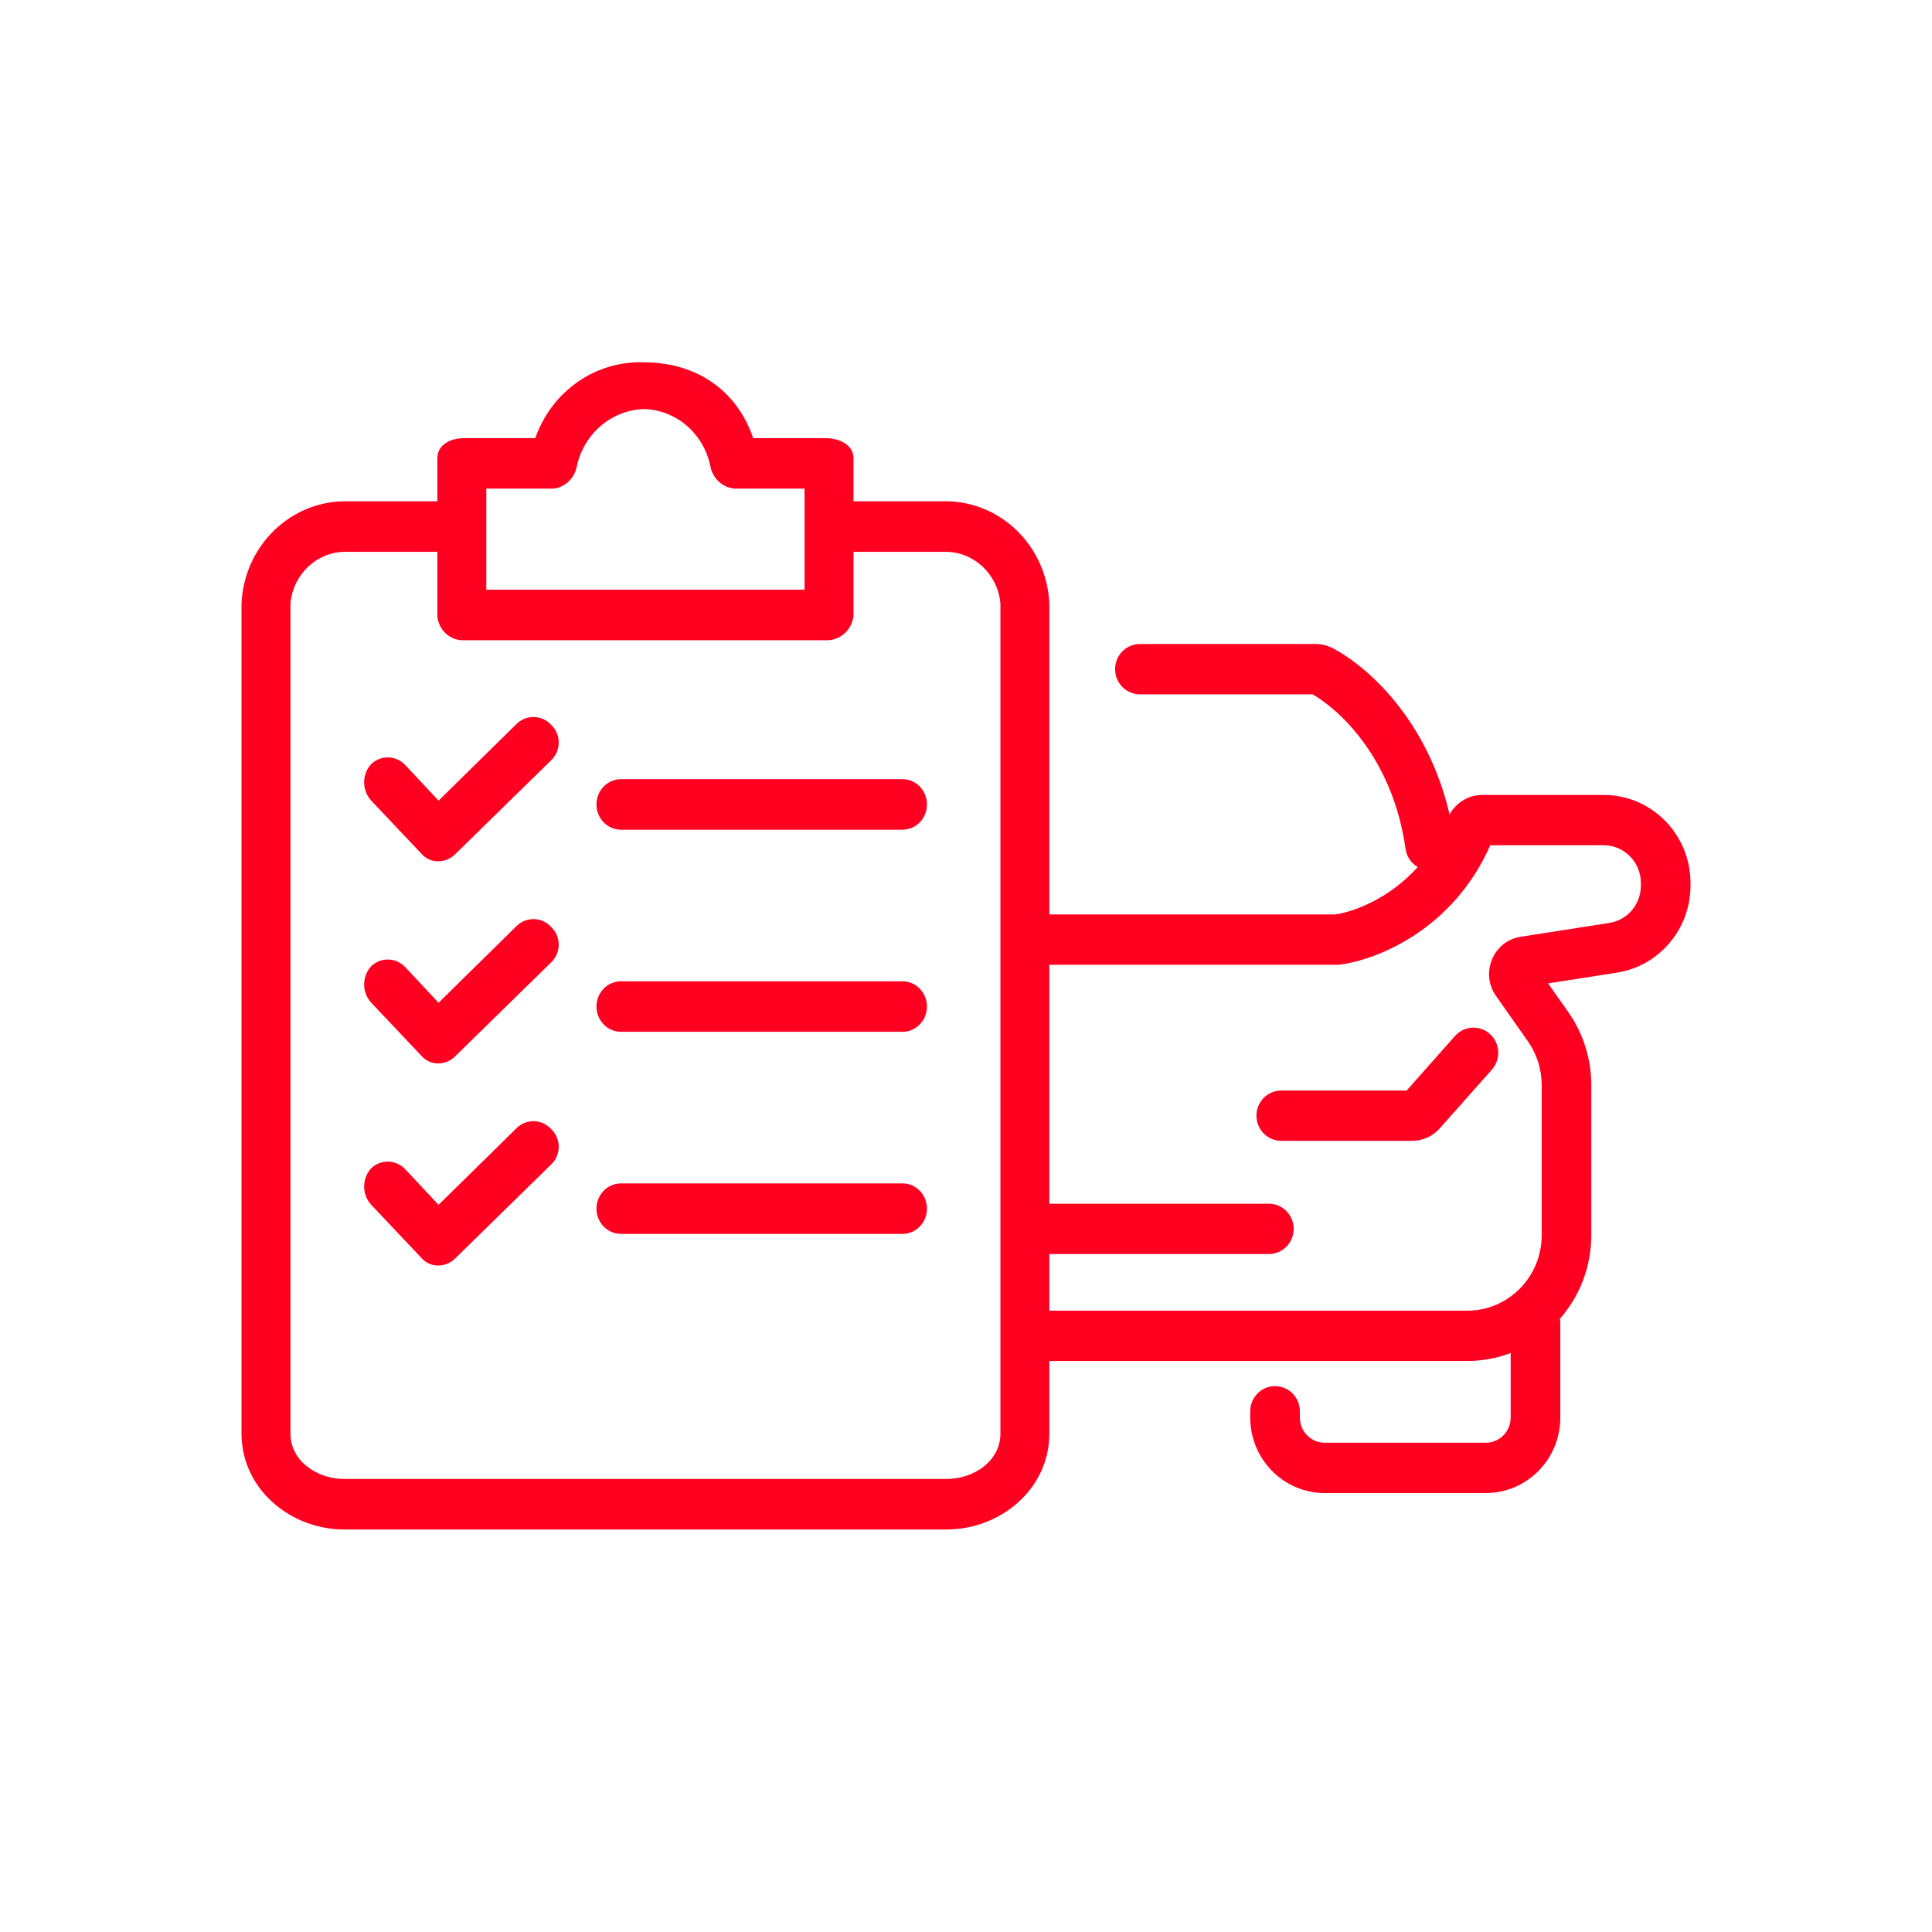 <svg width="48" height="48" viewBox="0 0 48 48" fill="none" xmlns="http://www.w3.org/2000/svg">
<path d="M23.517 12.454H21.205V11.387C21.205 11.042 20.84 10.885 20.506 10.885H18.712C18.286 9.63 17.222 9.002 16.005 9.002C14.802 8.955 13.708 9.717 13.299 10.885H11.535C11.2 10.885 10.866 11.042 10.866 11.387V12.454H8.555C7.185 12.469 6.064 13.584 6 14.996V35.615C6 36.996 7.216 38 8.555 38H23.517C24.855 38 26.071 36.996 26.071 35.615V14.996C26.007 13.584 24.886 12.469 23.517 12.454ZM12.082 12.14H13.755C14.047 12.104 14.281 11.874 14.333 11.575C14.513 10.766 15.201 10.185 16.005 10.163C16.802 10.188 17.48 10.771 17.647 11.575C17.702 11.885 17.952 12.117 18.256 12.14H19.989V14.651H12.082V12.14ZM24.855 35.615C24.855 36.305 24.186 36.745 23.517 36.745H8.555C7.885 36.745 7.216 36.305 7.216 35.615V14.996C7.278 14.278 7.855 13.723 8.555 13.71H10.866V15.31C10.898 15.662 11.193 15.925 11.535 15.906H20.506C20.854 15.926 21.158 15.667 21.205 15.31V13.71H23.517C24.215 13.723 24.793 14.277 24.855 14.996L24.855 35.615Z" fill="#ff0020"/>
<path d="M13.694 23.03C13.466 22.782 13.087 22.768 12.842 22.999L10.896 24.913L10.075 24.035C9.847 23.786 9.468 23.773 9.224 24.003C8.988 24.258 8.988 24.659 9.224 24.913L10.47 26.231C10.578 26.356 10.734 26.425 10.896 26.42C11.056 26.417 11.21 26.35 11.322 26.231L13.694 23.909C13.929 23.686 13.945 23.309 13.729 23.067C13.718 23.054 13.706 23.042 13.694 23.03Z" fill="#ff0020"/>
<path d="M22.422 24.38H15.428C15.092 24.38 14.819 24.661 14.819 25.007C14.819 25.354 15.092 25.635 15.428 25.635H22.422C22.758 25.635 23.03 25.354 23.03 25.007C23.03 24.661 22.758 24.38 22.422 24.38Z" fill="#ff0020"/>
<path d="M13.694 18.009C13.466 17.761 13.087 17.747 12.842 17.978L10.896 19.892L10.075 19.013C9.847 18.765 9.468 18.751 9.224 18.982C8.988 19.237 8.988 19.637 9.224 19.892L10.47 21.21C10.578 21.335 10.734 21.404 10.896 21.398C11.056 21.396 11.21 21.328 11.322 21.21L13.694 18.888C13.929 18.665 13.945 18.288 13.729 18.045C13.718 18.033 13.706 18.02 13.694 18.009Z" fill="#ff0020"/>
<path d="M22.422 19.358H15.428C15.092 19.358 14.819 19.639 14.819 19.986C14.819 20.333 15.092 20.614 15.428 20.614H22.422C22.758 20.614 23.03 20.333 23.03 19.986C23.03 19.639 22.758 19.358 22.422 19.358Z" fill="#ff0020"/>
<path d="M13.694 28.052C13.466 27.803 13.087 27.789 12.842 28.02L10.896 29.934L10.075 29.056C9.847 28.808 9.468 28.794 9.224 29.024C8.988 29.279 8.988 29.68 9.224 29.934L10.47 31.253C10.578 31.377 10.734 31.446 10.896 31.441C11.056 31.439 11.21 31.371 11.322 31.253L13.694 28.93C13.929 28.708 13.945 28.33 13.729 28.088C13.718 28.075 13.706 28.063 13.694 28.052Z" fill="#ff0020"/>
<path d="M22.422 29.401H15.428C15.092 29.401 14.819 29.682 14.819 30.029C14.819 30.375 15.092 30.656 15.428 30.656H22.422C22.758 30.656 23.03 30.375 23.03 30.029C23.03 29.682 22.758 29.401 22.422 29.401Z" fill="#ff0020"/>
<path d="M33.096 16.097C32.96 16.028 32.819 16 32.688 16H28.32C27.98 16 27.704 16.28 27.704 16.625C27.704 16.97 27.98 17.25 28.32 17.25H32.608C33.271 17.624 34.603 18.837 34.92 21.088C34.947 21.286 35.064 21.449 35.223 21.542C34.517 22.326 33.642 22.65 33.177 22.719H25.701C25.361 22.719 25.085 22.999 25.085 23.344C25.085 23.689 25.361 23.969 25.701 23.969H33.257L33.295 23.964C34.223 23.846 36.106 23.089 37.025 21H39.843C40.354 21 40.767 21.42 40.767 21.938V22.003C40.767 22.466 40.435 22.86 39.984 22.93L37.779 23.274C37.099 23.38 36.768 24.177 37.168 24.745L37.958 25.868C38.182 26.186 38.303 26.567 38.303 26.957V30.688C38.303 31.723 37.475 32.563 36.454 32.563H25.701C25.361 32.563 25.085 32.842 25.085 33.188C25.085 33.533 25.361 33.813 25.701 33.813H36.454C36.833 33.813 37.197 33.743 37.532 33.616V35.219C37.532 35.564 37.257 35.844 36.916 35.844H32.911C32.571 35.844 32.295 35.564 32.295 35.219V35.063C32.295 34.717 32.019 34.438 31.678 34.438C31.338 34.438 31.062 34.717 31.062 35.063V35.219C31.062 36.254 31.89 37.094 32.911 37.094H36.916C37.937 37.094 38.765 36.254 38.765 35.219V32.875C38.765 32.838 38.761 32.801 38.755 32.765C39.24 32.213 39.535 31.485 39.535 30.688V26.957C39.535 26.306 39.334 25.671 38.961 25.141L38.462 24.432L40.171 24.165C41.223 24.001 42 23.083 42 22.003V21.938C42 20.729 41.034 19.75 39.843 19.75H36.826C36.474 19.75 36.173 19.95 36.014 20.234C35.466 17.876 33.966 16.544 33.096 16.097Z" fill="#ff0020"/>
<path d="M37.02 25.692C36.767 25.461 36.377 25.482 36.15 25.738L34.947 27.094H31.832C31.492 27.094 31.216 27.374 31.216 27.719C31.216 28.064 31.492 28.344 31.832 28.344H35.084C35.346 28.344 35.596 28.231 35.771 28.033L37.066 26.574C37.293 26.318 37.273 25.923 37.02 25.692Z" fill="#ff0020"/>
<path d="M32.141 30.531C32.141 30.186 31.865 29.906 31.524 29.906H25.701C25.361 29.906 25.085 30.186 25.085 30.531C25.085 30.877 25.361 31.156 25.701 31.156H31.524C31.865 31.156 32.141 30.877 32.141 30.531Z" fill="#ff0020"/>
</svg>
